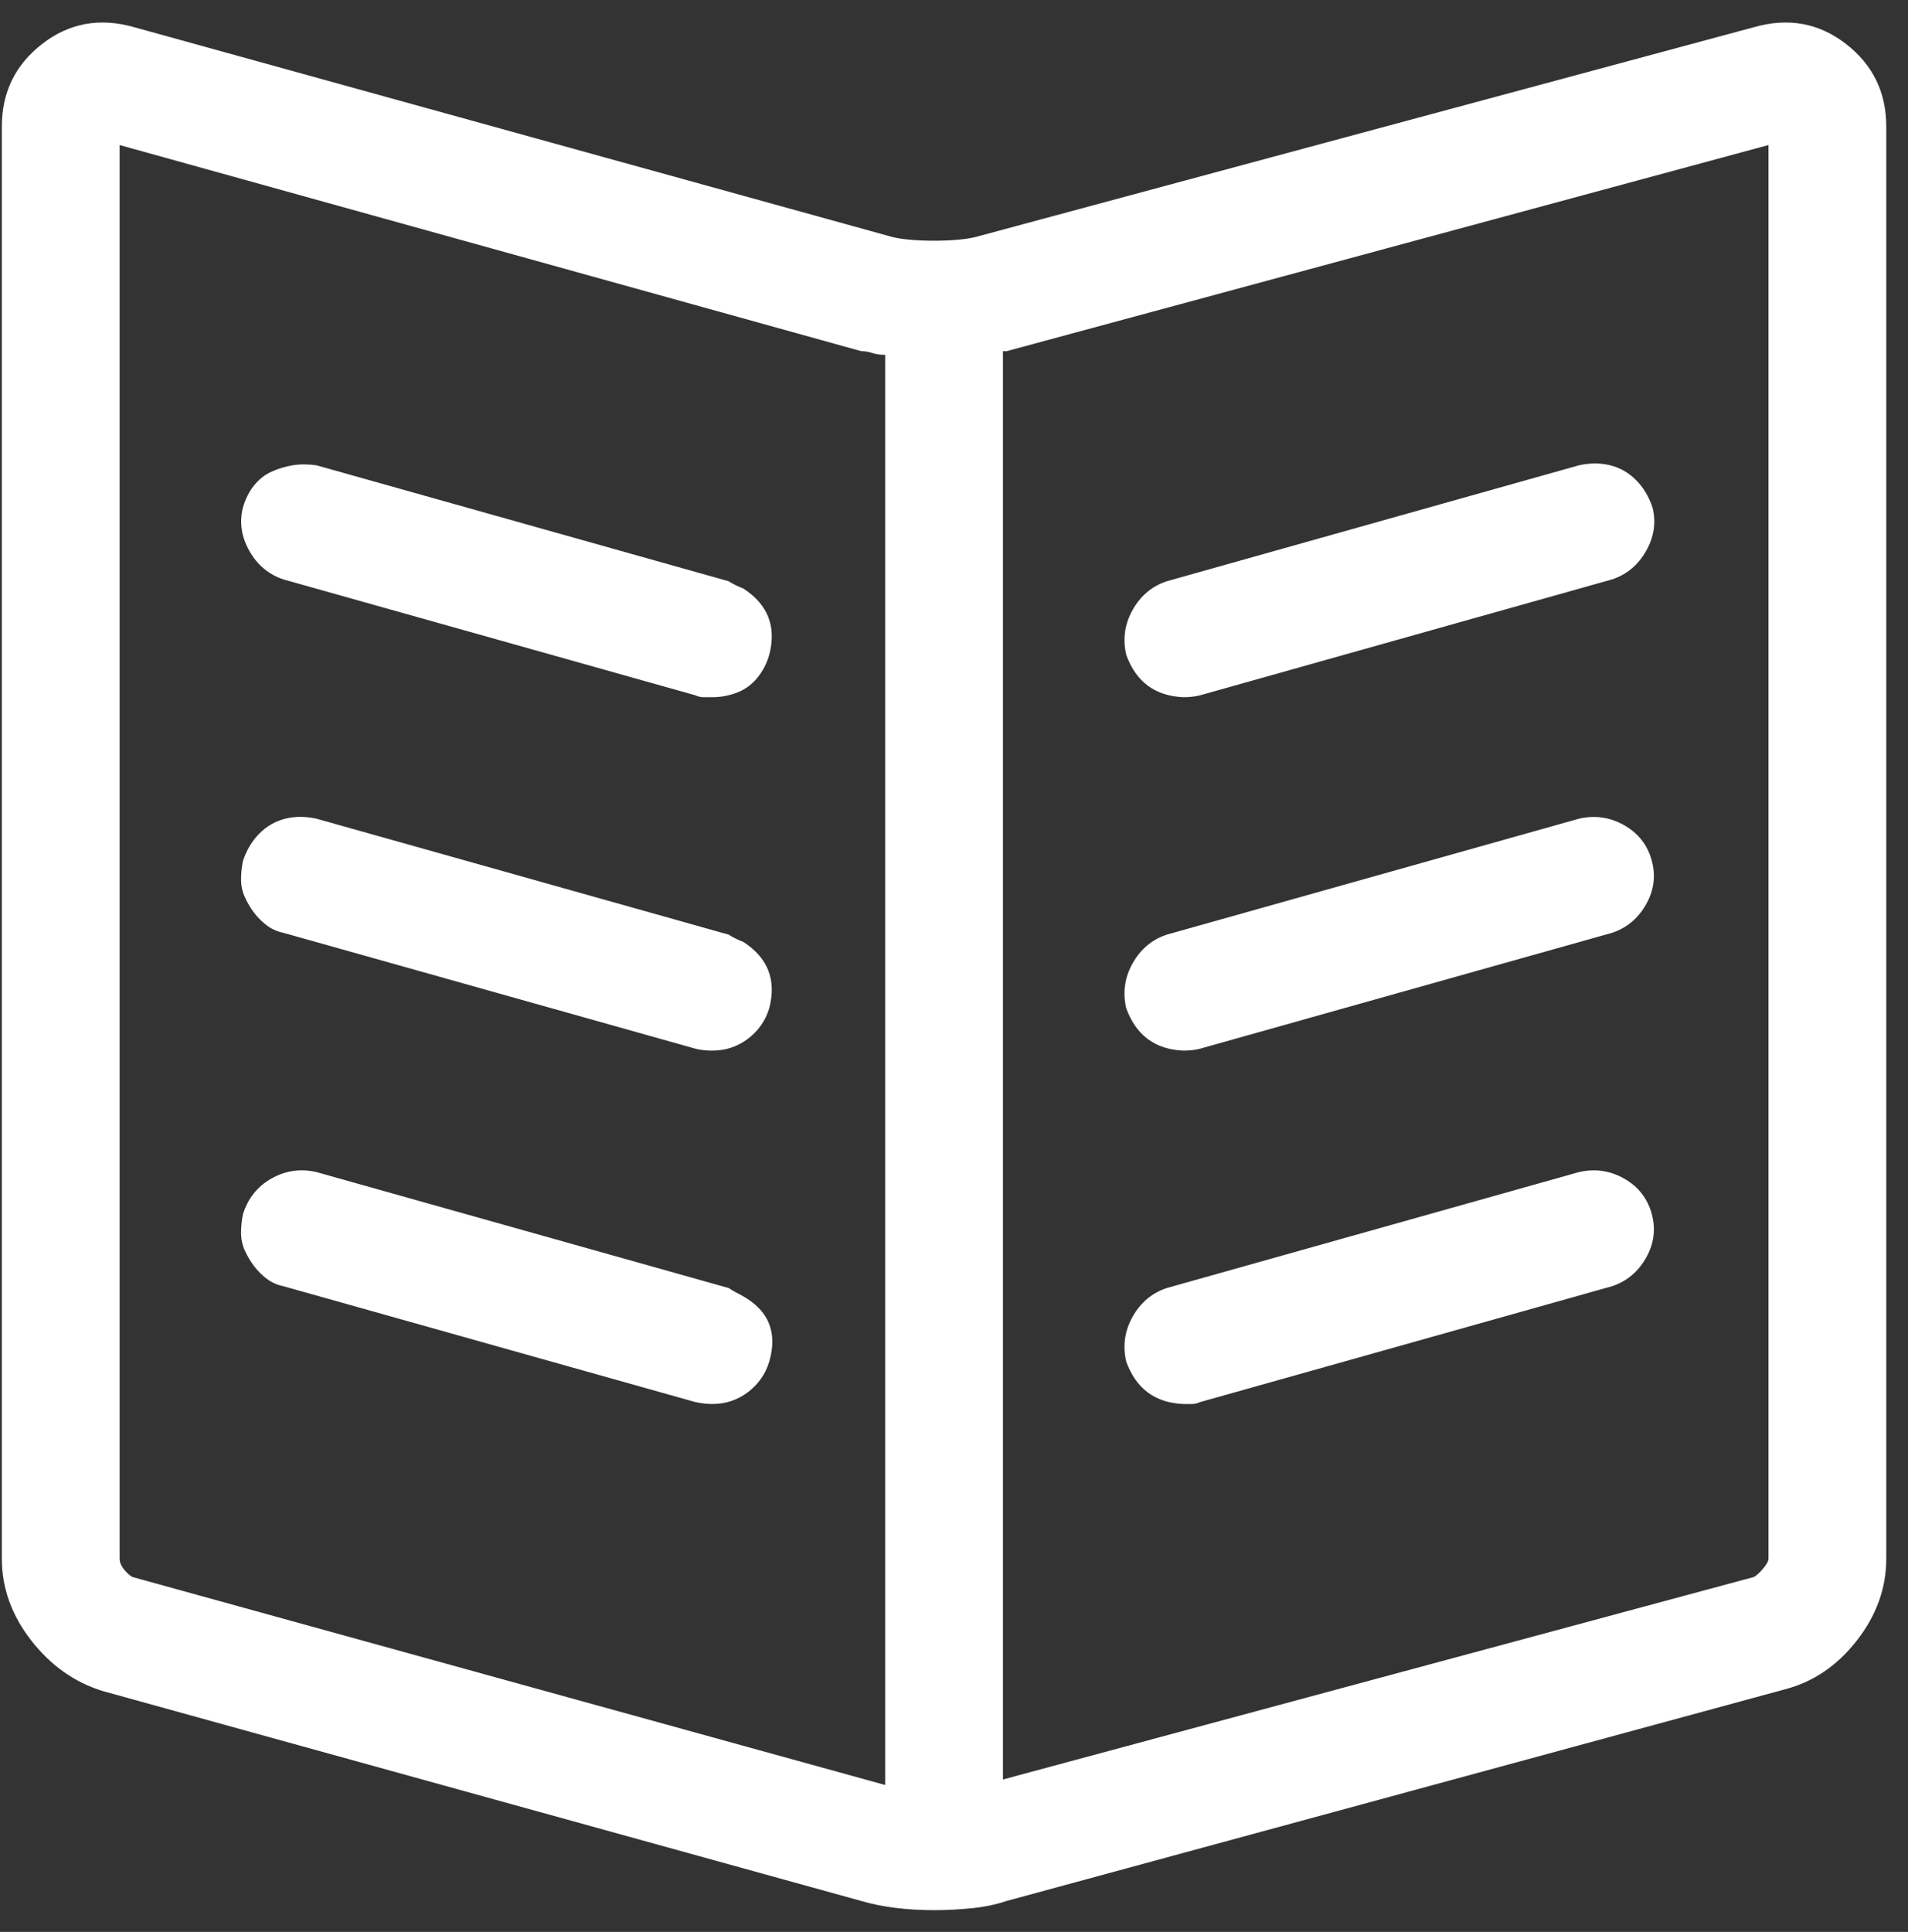<?xml version="1.0" encoding="UTF-8"?>
<svg width="81px" height="82px" viewBox="0 0 81 82" version="1.1" xmlns="http://www.w3.org/2000/svg" xmlns:xlink="http://www.w3.org/1999/xlink">
    <rect x="0" y="0" width="81" height="82" fill="#333333" stroke="none"/>
    <title>@2x</title>
    <g id="carrington-wholesale-desktop-062322-copy" stroke="none" stroke-width="1" fill="none" fill-rule="evenodd">
        <g id="carrington-corr-desktop-r3-01" transform="translate(-384, -3331)" fill="#FFFFFF" fill-rule="nonzero">
            <g id="" transform="translate(384.078, 3331.956)">
                <path d="M74.375,0.2 L41.328,9.106 C41.12,9.158 40.859,9.197 40.547,9.223 C40.234,9.249 39.909,9.262 39.57,9.262 C39.232,9.262 38.906,9.249 38.594,9.223 C38.281,9.197 38.021,9.158 37.812,9.106 L5.625,0.2 C4.167,-0.217 2.865,0.018 1.719,0.903 C0.573,1.789 0,2.96 0,4.419 L0,65.2 C0,66.45 0.417,67.609 1.25,68.677 C2.083,69.744 3.099,70.46 4.297,70.825 L36.484,79.731 C37.37,79.992 38.411,80.122 39.609,80.122 C40.078,80.122 40.586,80.096 41.133,80.044 C41.68,79.992 42.188,79.888 42.656,79.731 L75.703,70.747 C76.901,70.434 77.917,69.744 78.75,68.677 C79.583,67.609 80,66.45 80,65.2 L80,4.419 C80,2.96 79.427,1.789 78.281,0.903 C77.135,0.018 75.833,-0.217 74.375,0.2 Z M37.5,74.809 L5.547,65.981 C5.443,65.929 5.326,65.825 5.195,65.669 C5.065,65.513 5,65.356 5,65.2 L5,5.2 L36.484,13.95 C36.641,13.95 36.797,13.976 36.953,14.028 C37.109,14.08 37.292,14.106 37.5,14.106 L37.5,74.809 Z M75,65.2 C75,65.304 74.922,65.447 74.766,65.63 C74.609,65.812 74.479,65.929 74.375,65.981 L42.5,74.575 L42.5,13.95 C42.5,13.95 42.513,13.95 42.539,13.95 C42.565,13.95 42.604,13.95 42.656,13.95 L75,5.2 L75,65.2 Z M50.156,28.637 C50.417,28.637 50.651,28.611 50.859,28.559 L68.359,23.637 C68.984,23.429 69.466,23.026 69.805,22.427 C70.143,21.828 70.234,21.216 70.078,20.591 C69.922,20.122 69.688,19.731 69.375,19.419 C69.062,19.106 68.698,18.898 68.281,18.794 C67.865,18.69 67.422,18.69 66.953,18.794 L49.453,23.716 C48.828,23.924 48.346,24.328 48.008,24.927 C47.669,25.526 47.578,26.164 47.734,26.841 C48.151,27.986 48.958,28.585 50.156,28.637 Z M50.156,43.638 C50.417,43.638 50.651,43.611 50.859,43.559 L68.359,38.638 C68.984,38.429 69.466,38.026 69.805,37.427 C70.143,36.828 70.221,36.203 70.039,35.552 C69.857,34.901 69.466,34.406 68.867,34.067 C68.268,33.729 67.63,33.638 66.953,33.794 L49.453,38.716 C48.828,38.924 48.346,39.328 48.008,39.927 C47.669,40.526 47.578,41.164 47.734,41.841 C48.151,42.986 48.958,43.585 50.156,43.638 Z M50.156,58.638 C50.26,58.638 50.378,58.638 50.508,58.638 C50.638,58.638 50.755,58.611 50.859,58.559 L68.359,53.638 C68.984,53.429 69.466,53.026 69.805,52.427 C70.143,51.828 70.221,51.203 70.039,50.552 C69.857,49.901 69.466,49.406 68.867,49.067 C68.268,48.729 67.63,48.638 66.953,48.794 L49.453,53.716 C48.828,53.924 48.346,54.328 48.008,54.927 C47.669,55.526 47.578,56.164 47.734,56.841 C48.151,57.986 48.958,58.585 50.156,58.638 Z M30.859,23.716 L13.359,18.794 C12.995,18.742 12.656,18.742 12.344,18.794 C12.031,18.846 11.732,18.937 11.445,19.067 C11.159,19.197 10.911,19.393 10.703,19.653 C10.495,19.914 10.339,20.226 10.234,20.591 C10.078,21.216 10.169,21.828 10.508,22.427 C10.846,23.026 11.328,23.429 11.953,23.637 L29.453,28.559 C29.557,28.611 29.674,28.637 29.805,28.637 C29.935,28.637 30.052,28.637 30.156,28.637 C30.521,28.637 30.872,28.572 31.211,28.442 C31.549,28.312 31.836,28.104 32.07,27.817 C32.305,27.531 32.474,27.205 32.578,26.841 C32.891,25.643 32.526,24.705 31.484,24.028 C31.224,23.924 31.016,23.82 30.859,23.716 Z M30.859,38.716 L13.359,33.794 C12.891,33.69 12.448,33.69 12.031,33.794 C11.615,33.898 11.25,34.106 10.938,34.419 C10.625,34.731 10.391,35.122 10.234,35.591 C10.182,35.851 10.156,36.111 10.156,36.372 C10.156,36.632 10.208,36.88 10.312,37.114 C10.417,37.348 10.547,37.57 10.703,37.778 C10.859,37.986 11.042,38.169 11.25,38.325 C11.458,38.481 11.693,38.585 11.953,38.638 L29.453,43.559 C29.661,43.611 29.896,43.638 30.156,43.638 C30.729,43.638 31.237,43.468 31.68,43.13 C32.122,42.791 32.422,42.361 32.578,41.841 C32.891,40.643 32.526,39.705 31.484,39.028 C31.224,38.924 31.016,38.82 30.859,38.716 Z M30.859,53.716 L13.359,48.794 C12.682,48.638 12.044,48.729 11.445,49.067 C10.846,49.406 10.443,49.914 10.234,50.591 C10.182,50.851 10.156,51.111 10.156,51.372 C10.156,51.632 10.208,51.88 10.312,52.114 C10.417,52.348 10.547,52.57 10.703,52.778 C10.859,52.986 11.042,53.169 11.25,53.325 C11.458,53.481 11.693,53.585 11.953,53.638 L29.453,58.559 C29.714,58.611 29.948,58.638 30.156,58.638 C30.729,58.638 31.237,58.468 31.68,58.13 C32.122,57.791 32.422,57.361 32.578,56.841 C32.943,55.591 32.552,54.653 31.406,54.028 C31.198,53.924 31.016,53.82 30.859,53.716 Z" id="Shape"></path>
            </g>
        </g>
    </g>
</svg>